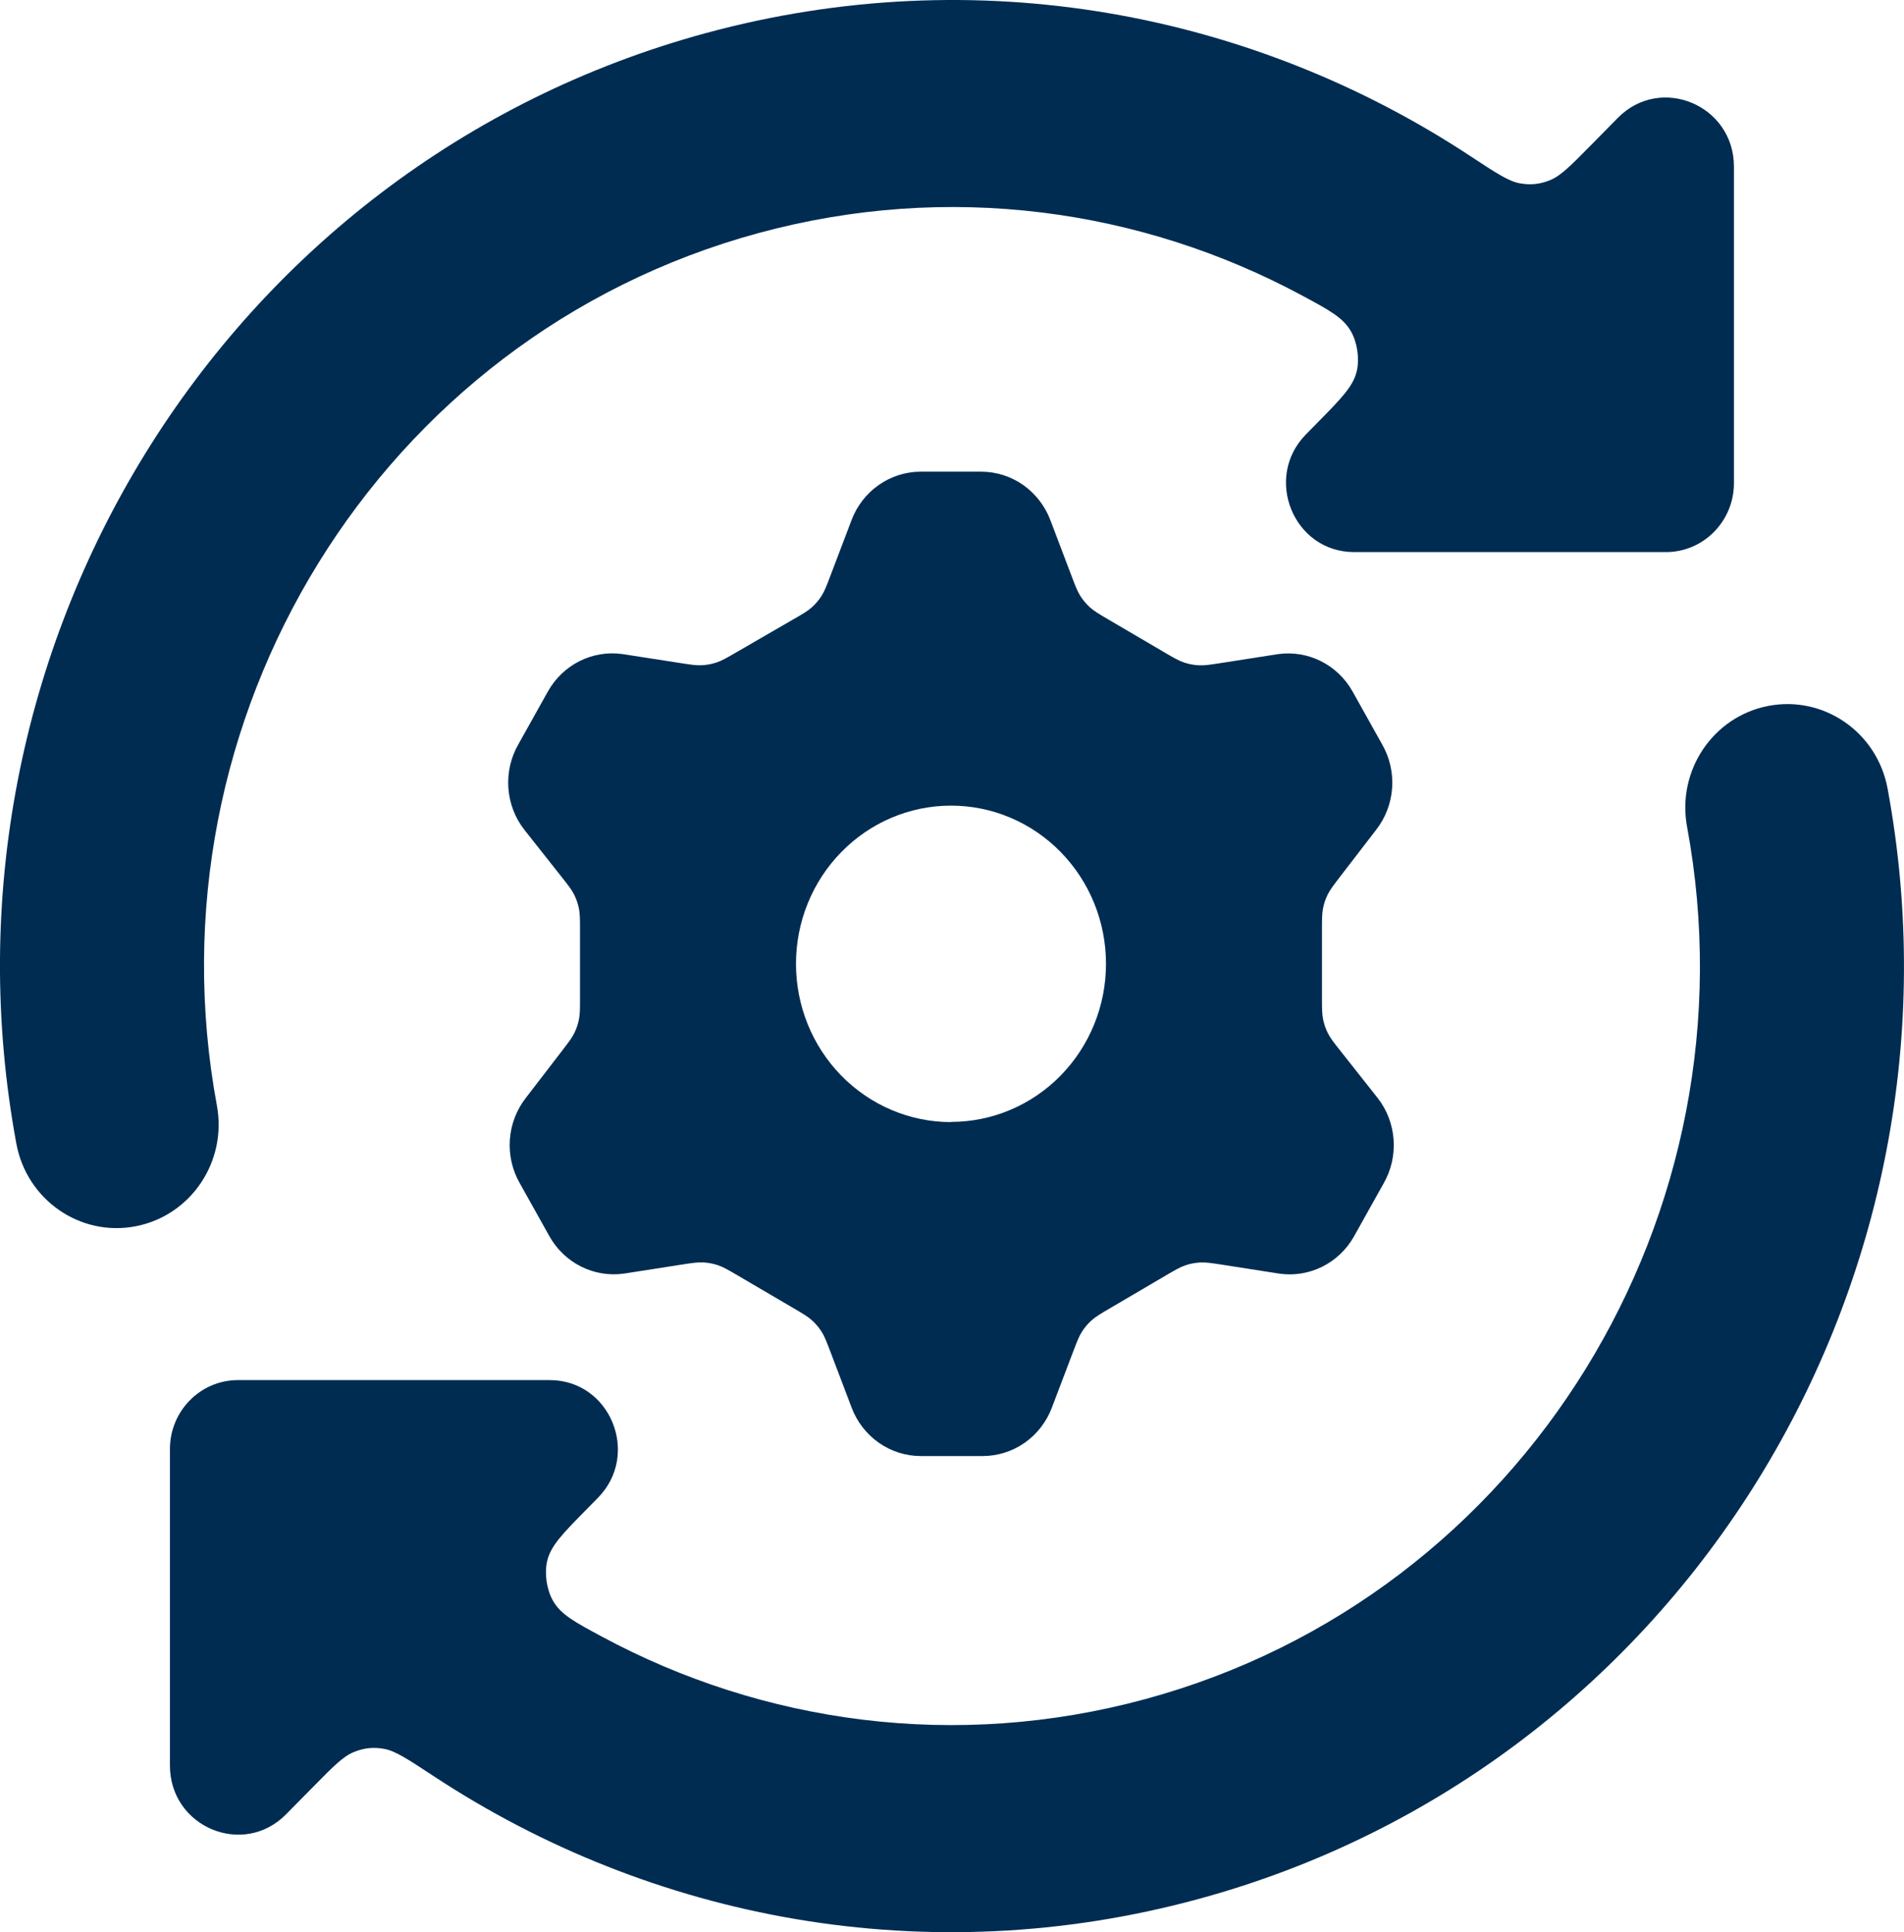 <?xml version="1.0" encoding="UTF-8"?>
<svg id="Calque_1" xmlns="http://www.w3.org/2000/svg" xmlns:xlink="http://www.w3.org/1999/xlink" version="1.1" viewBox="0 0 32 32.464">
  <!-- Generator: Adobe Illustrator 29.2.0, SVG Export Plug-In . SVG Version: 2.1.0 Build 108)  -->
  <defs>
    <style>
      .st0 {
        fill: #002c52;
        fill-rule: evenodd;
      }
    </style>
  </defs>
  <path class="st0" d="M22.134,7.11c.408-.414.612-.621.67-.879.047-.209.007-.479-.1-.665-.132-.23-.36-.353-.817-.599-2.709-1.458-5.946-1.919-9.14-1.051C6.358,5.653,2.443,12.086,3.645,18.573c.175.944-.437,1.853-1.368,2.031-.93.178-1.827-.444-2.002-1.388C-1.255,10.955,3.725,2.768,11.86.557c4.561-1.24,9.189-.349,12.857,2.069.427.281.64.422.831.455.179.031.332.015.501-.053.18-.072.344-.239.673-.572l.469-.476c.72-.73,1.951-.213,1.951.82v5.317c0,.64-.511,1.159-1.143,1.159h-5.241c-1.018,0-1.528-1.249-.808-1.979,0,0,.184-.186.184-.186ZM29.723,11.86c.93-.178,1.826.444,2.001,1.388,1.531,8.26-3.45,16.448-11.584,18.659-4.561,1.24-9.189.349-12.858-2.069-.427-.281-.64-.422-.831-.455-.179-.031-.332-.015-.501.053-.18.072-.344.238-.673.572l-.47.476c-.72.73-1.951.213-1.951-.82v-5.317c0-.64.512-1.159,1.143-1.159h5.241c1.018,0,1.528,1.249.808,1.979l-.183.186c-.408.414-.612.621-.67.879-.047.209-.007.479.1.665.132.23.36.353.817.599,2.709,1.458,5.947,1.919,9.14,1.051,6.39-1.737,10.304-8.17,9.102-14.656-.175-.944.437-1.853,1.368-2.031Z"/>
  <path class="st0" d="M14.312,8.738l-.349.918c-.069.183-.104.274-.155.355-.045.071-.101.136-.164.193-.071.064-.156.113-.325.21l-.935.541c-.168.097-.252.146-.342.176-.08.026-.163.042-.247.046-.095.005-.191-.01-.383-.04l-.953-.148c-.245-.034-.495.007-.717.118s-.407.287-.531.506l-.498.891c-.128.222-.187.478-.169.735.018.257.111.502.269.703l.615.778c.119.15.178.225.22.308.037.074.065.153.081.234.019.091.019.187.019.378v1.118c0,.187,0,.281-.018.37-.016.08-.042.157-.078.23-.04.082-.098.156-.212.305l-.602.783c-.157.201-.251.446-.269.703-.018.257.041.513.169.735l.498.891c.124.219.309.395.531.506.222.111.472.152.717.118l.948-.148c.194-.03.29-.045.386-.04.085.004.168.02.249.047.091.031.175.08.344.179l.914.536c.167.098.251.147.321.21.062.056.117.121.162.191.051.08.085.171.154.352l.351.924c.09.239.249.444.456.59.207.145.451.223.702.224h1.048c.251-.001.497-.079.704-.224.207-.146.366-.351.456-.591l.351-.923c.069-.181.103-.272.154-.351.045-.071.099-.135.162-.191.07-.063.154-.112.321-.21l.913-.536c.169-.099.254-.149.344-.179.08-.027.164-.043.249-.047.096-.005.192.01.386.04l.948.148c.245.034.495-.007.717-.118.222-.111.407-.287.531-.506l.498-.891c.128-.222.187-.478.169-.735-.018-.257-.111-.502-.269-.703l-.615-.778c-.119-.15-.178-.225-.22-.308-.037-.074-.065-.153-.081-.234-.019-.091-.019-.187-.019-.378v-1.118c0-.187,0-.281.018-.371.016-.08.042-.157.078-.23.041-.082.098-.156.212-.305l.602-.782c.157-.201.251-.446.269-.703.018-.257-.041-.513-.169-.735l-.498-.891c-.124-.219-.309-.395-.531-.506-.222-.111-.472-.152-.717-.118l-.948.148c-.194.03-.29.045-.386.04-.085-.004-.168-.02-.249-.047-.091-.031-.175-.08-.344-.179l-.914-.536c-.167-.098-.251-.147-.321-.21-.062-.056-.117-.121-.162-.191-.051-.08-.085-.17-.154-.352l-.351-.924c-.09-.239-.25-.444-.456-.59-.207-.145-.452-.223-.703-.224h-1.024c-.251.001-.496.079-.703.225-.207.145-.366.351-.456.59ZM15.983,18.85c.342,0,.681-.069.997-.202.316-.134.603-.329.845-.576.242-.247.434-.54.565-.862.131-.322.198-.668.198-1.017,0-.349-.067-.695-.198-1.017-.131-.322-.323-.615-.565-.862-.242-.247-.529-.443-.845-.576-.316-.134-.655-.202-.997-.202-.691,0-1.354.28-1.842.779-.489.498-.763,1.174-.763,1.879,0,.705.274,1.381.763,1.88.489.498,1.151.779,1.842.779Z"/>
</svg>